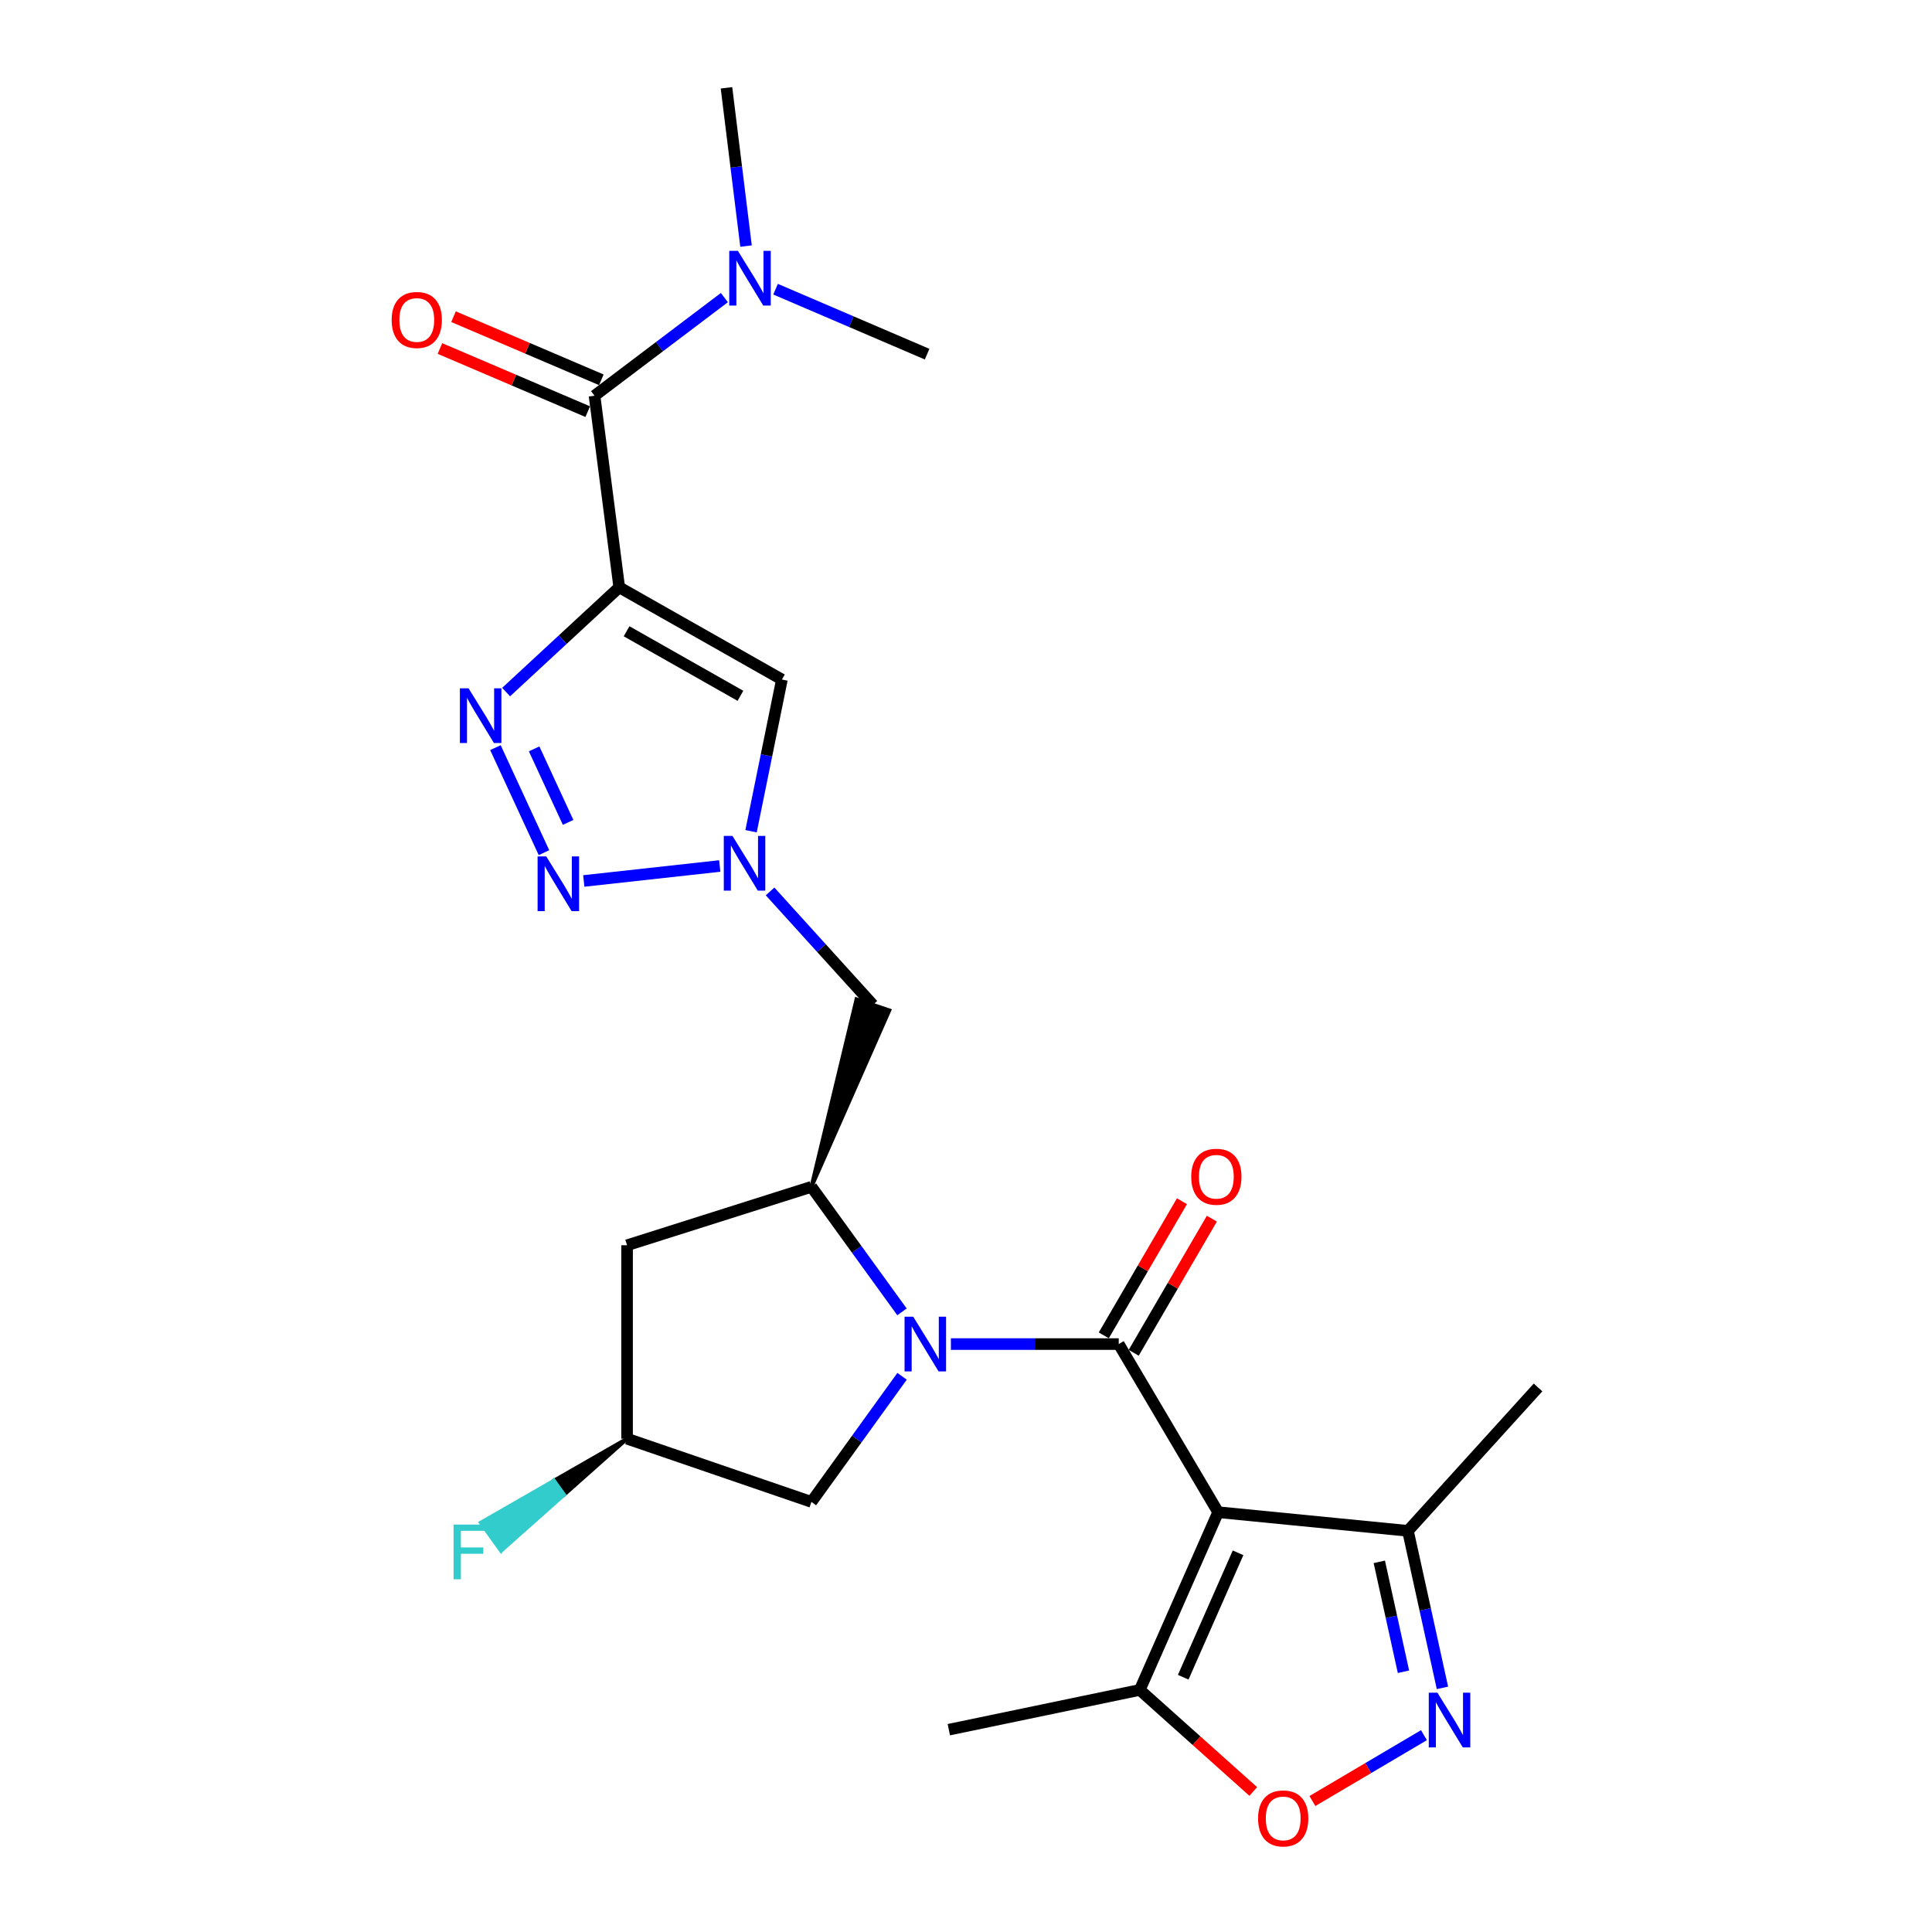 <?xml version='1.0' encoding='iso-8859-1'?>
<svg version='1.1' baseProfile='full'
              xmlns='http://www.w3.org/2000/svg'
                      xmlns:rdkit='http://www.rdkit.org/xml'
                      xmlns:xlink='http://www.w3.org/1999/xlink'
                  xml:space='preserve'
width='1000px' height='1000px' viewBox='0 0 1000 1000'>
<!-- END OF HEADER -->
<rect style='opacity:1.0;fill:#FFFFFF;stroke:none' width='1000' height='1000' x='0' y='0'> </rect>
<path class='bond-1' d='M 579.061,695.69 L 630.504,782.71' style='fill:none;fill-rule:evenodd;stroke:#000000;stroke-width:6px;stroke-linecap:butt;stroke-linejoin:miter;stroke-opacity:1' />
<path class='bond-2' d='M 579.061,695.69 L 535.623,695.69' style='fill:none;fill-rule:evenodd;stroke:#000000;stroke-width:6px;stroke-linecap:butt;stroke-linejoin:miter;stroke-opacity:1' />
<path class='bond-2' d='M 535.623,695.69 L 492.185,695.69' style='fill:none;fill-rule:evenodd;stroke:#0000FF;stroke-width:6px;stroke-linecap:butt;stroke-linejoin:miter;stroke-opacity:1' />
<path class='bond-16' d='M 586.801,700.201 L 607.029,665.49' style='fill:none;fill-rule:evenodd;stroke:#000000;stroke-width:6px;stroke-linecap:butt;stroke-linejoin:miter;stroke-opacity:1' />
<path class='bond-16' d='M 607.029,665.49 L 627.256,630.779' style='fill:none;fill-rule:evenodd;stroke:#FF0000;stroke-width:6px;stroke-linecap:butt;stroke-linejoin:miter;stroke-opacity:1' />
<path class='bond-16' d='M 571.321,691.18 L 591.548,656.469' style='fill:none;fill-rule:evenodd;stroke:#000000;stroke-width:6px;stroke-linecap:butt;stroke-linejoin:miter;stroke-opacity:1' />
<path class='bond-16' d='M 591.548,656.469 L 611.775,621.757' style='fill:none;fill-rule:evenodd;stroke:#FF0000;stroke-width:6px;stroke-linecap:butt;stroke-linejoin:miter;stroke-opacity:1' />
<path class='bond-0' d='M 320.521,303.994 L 404.714,351.724' style='fill:none;fill-rule:evenodd;stroke:#000000;stroke-width:6px;stroke-linecap:butt;stroke-linejoin:miter;stroke-opacity:1' />
<path class='bond-0' d='M 324.314,326.74 L 383.248,360.152' style='fill:none;fill-rule:evenodd;stroke:#000000;stroke-width:6px;stroke-linecap:butt;stroke-linejoin:miter;stroke-opacity:1' />
<path class='bond-8' d='M 320.521,303.994 L 307.73,204.831' style='fill:none;fill-rule:evenodd;stroke:#000000;stroke-width:6px;stroke-linecap:butt;stroke-linejoin:miter;stroke-opacity:1' />
<path class='bond-27' d='M 320.521,303.994 L 291.244,331.102' style='fill:none;fill-rule:evenodd;stroke:#000000;stroke-width:6px;stroke-linecap:butt;stroke-linejoin:miter;stroke-opacity:1' />
<path class='bond-27' d='M 291.244,331.102 L 261.966,358.211' style='fill:none;fill-rule:evenodd;stroke:#0000FF;stroke-width:6px;stroke-linecap:butt;stroke-linejoin:miter;stroke-opacity:1' />
<path class='bond-10' d='M 630.504,782.71 L 589.951,874.706' style='fill:none;fill-rule:evenodd;stroke:#000000;stroke-width:6px;stroke-linecap:butt;stroke-linejoin:miter;stroke-opacity:1' />
<path class='bond-10' d='M 640.816,803.736 L 612.429,868.134' style='fill:none;fill-rule:evenodd;stroke:#000000;stroke-width:6px;stroke-linecap:butt;stroke-linejoin:miter;stroke-opacity:1' />
<path class='bond-12' d='M 630.504,782.71 L 728.752,792.365' style='fill:none;fill-rule:evenodd;stroke:#000000;stroke-width:6px;stroke-linecap:butt;stroke-linejoin:miter;stroke-opacity:1' />
<path class='bond-7' d='M 466.867,679.018 L 443.43,646.657' style='fill:none;fill-rule:evenodd;stroke:#0000FF;stroke-width:6px;stroke-linecap:butt;stroke-linejoin:miter;stroke-opacity:1' />
<path class='bond-7' d='M 443.43,646.657 L 419.993,614.295' style='fill:none;fill-rule:evenodd;stroke:#000000;stroke-width:6px;stroke-linecap:butt;stroke-linejoin:miter;stroke-opacity:1' />
<path class='bond-15' d='M 466.907,712.369 L 443.45,744.877' style='fill:none;fill-rule:evenodd;stroke:#0000FF;stroke-width:6px;stroke-linecap:butt;stroke-linejoin:miter;stroke-opacity:1' />
<path class='bond-15' d='M 443.45,744.877 L 419.993,777.384' style='fill:none;fill-rule:evenodd;stroke:#000000;stroke-width:6px;stroke-linecap:butt;stroke-linejoin:miter;stroke-opacity:1' />
<path class='bond-3' d='M 256.433,386.975 L 281.556,441.337' style='fill:none;fill-rule:evenodd;stroke:#0000FF;stroke-width:6px;stroke-linecap:butt;stroke-linejoin:miter;stroke-opacity:1' />
<path class='bond-3' d='M 276.466,387.613 L 294.052,425.666' style='fill:none;fill-rule:evenodd;stroke:#0000FF;stroke-width:6px;stroke-linecap:butt;stroke-linejoin:miter;stroke-opacity:1' />
<path class='bond-4' d='M 302.161,455.988 L 372.54,448.239' style='fill:none;fill-rule:evenodd;stroke:#0000FF;stroke-width:6px;stroke-linecap:butt;stroke-linejoin:miter;stroke-opacity:1' />
<path class='bond-5' d='M 398.586,461.399 L 425.201,490.754' style='fill:none;fill-rule:evenodd;stroke:#0000FF;stroke-width:6px;stroke-linecap:butt;stroke-linejoin:miter;stroke-opacity:1' />
<path class='bond-5' d='M 425.201,490.754 L 451.817,520.109' style='fill:none;fill-rule:evenodd;stroke:#000000;stroke-width:6px;stroke-linecap:butt;stroke-linejoin:miter;stroke-opacity:1' />
<path class='bond-6' d='M 388.746,430.24 L 396.73,390.982' style='fill:none;fill-rule:evenodd;stroke:#0000FF;stroke-width:6px;stroke-linecap:butt;stroke-linejoin:miter;stroke-opacity:1' />
<path class='bond-6' d='M 396.73,390.982 L 404.714,351.724' style='fill:none;fill-rule:evenodd;stroke:#000000;stroke-width:6px;stroke-linecap:butt;stroke-linejoin:miter;stroke-opacity:1' />
<path class='bond-13' d='M 419.993,614.295 L 460.304,522.977 L 443.33,517.241 Z' style='fill:#000000;fill-rule:evenodd;fill-opacity:1;stroke:#000000;stroke-width:2px;stroke-linecap:butt;stroke-linejoin:miter;stroke-opacity:1;' />
<path class='bond-14' d='M 419.993,614.295 L 324.573,644.546' style='fill:none;fill-rule:evenodd;stroke:#000000;stroke-width:6px;stroke-linecap:butt;stroke-linejoin:miter;stroke-opacity:1' />
<path class='bond-17' d='M 307.73,204.831 L 341.334,179.432' style='fill:none;fill-rule:evenodd;stroke:#000000;stroke-width:6px;stroke-linecap:butt;stroke-linejoin:miter;stroke-opacity:1' />
<path class='bond-17' d='M 341.334,179.432 L 374.938,154.034' style='fill:none;fill-rule:evenodd;stroke:#0000FF;stroke-width:6px;stroke-linecap:butt;stroke-linejoin:miter;stroke-opacity:1' />
<path class='bond-18' d='M 311.249,196.592 L 272.997,180.253' style='fill:none;fill-rule:evenodd;stroke:#000000;stroke-width:6px;stroke-linecap:butt;stroke-linejoin:miter;stroke-opacity:1' />
<path class='bond-18' d='M 272.997,180.253 L 234.744,163.914' style='fill:none;fill-rule:evenodd;stroke:#FF0000;stroke-width:6px;stroke-linecap:butt;stroke-linejoin:miter;stroke-opacity:1' />
<path class='bond-18' d='M 304.211,213.069 L 265.959,196.73' style='fill:none;fill-rule:evenodd;stroke:#000000;stroke-width:6px;stroke-linecap:butt;stroke-linejoin:miter;stroke-opacity:1' />
<path class='bond-18' d='M 265.959,196.73 L 227.706,180.391' style='fill:none;fill-rule:evenodd;stroke:#FF0000;stroke-width:6px;stroke-linecap:butt;stroke-linejoin:miter;stroke-opacity:1' />
<path class='bond-9' d='M 746.61,873.637 L 737.681,833.001' style='fill:none;fill-rule:evenodd;stroke:#0000FF;stroke-width:6px;stroke-linecap:butt;stroke-linejoin:miter;stroke-opacity:1' />
<path class='bond-9' d='M 737.681,833.001 L 728.752,792.365' style='fill:none;fill-rule:evenodd;stroke:#000000;stroke-width:6px;stroke-linecap:butt;stroke-linejoin:miter;stroke-opacity:1' />
<path class='bond-9' d='M 726.431,865.292 L 720.181,836.847' style='fill:none;fill-rule:evenodd;stroke:#0000FF;stroke-width:6px;stroke-linecap:butt;stroke-linejoin:miter;stroke-opacity:1' />
<path class='bond-9' d='M 720.181,836.847 L 713.93,808.401' style='fill:none;fill-rule:evenodd;stroke:#000000;stroke-width:6px;stroke-linecap:butt;stroke-linejoin:miter;stroke-opacity:1' />
<path class='bond-26' d='M 737.033,898.12 L 708.164,915.164' style='fill:none;fill-rule:evenodd;stroke:#0000FF;stroke-width:6px;stroke-linecap:butt;stroke-linejoin:miter;stroke-opacity:1' />
<path class='bond-26' d='M 708.164,915.164 L 679.294,932.207' style='fill:none;fill-rule:evenodd;stroke:#FF0000;stroke-width:6px;stroke-linecap:butt;stroke-linejoin:miter;stroke-opacity:1' />
<path class='bond-11' d='M 589.951,874.706 L 619.32,900.987' style='fill:none;fill-rule:evenodd;stroke:#000000;stroke-width:6px;stroke-linecap:butt;stroke-linejoin:miter;stroke-opacity:1' />
<path class='bond-11' d='M 619.32,900.987 L 648.689,927.269' style='fill:none;fill-rule:evenodd;stroke:#FF0000;stroke-width:6px;stroke-linecap:butt;stroke-linejoin:miter;stroke-opacity:1' />
<path class='bond-21' d='M 589.951,874.706 L 491.116,895.281' style='fill:none;fill-rule:evenodd;stroke:#000000;stroke-width:6px;stroke-linecap:butt;stroke-linejoin:miter;stroke-opacity:1' />
<path class='bond-22' d='M 728.752,792.365 L 796.092,718.137' style='fill:none;fill-rule:evenodd;stroke:#000000;stroke-width:6px;stroke-linecap:butt;stroke-linejoin:miter;stroke-opacity:1' />
<path class='bond-25' d='M 324.573,644.546 L 324.573,744.665' style='fill:none;fill-rule:evenodd;stroke:#000000;stroke-width:6px;stroke-linecap:butt;stroke-linejoin:miter;stroke-opacity:1' />
<path class='bond-19' d='M 419.993,777.384 L 324.573,744.665' style='fill:none;fill-rule:evenodd;stroke:#000000;stroke-width:6px;stroke-linecap:butt;stroke-linejoin:miter;stroke-opacity:1' />
<path class='bond-23' d='M 386.144,127.368 L 381.085,86.411' style='fill:none;fill-rule:evenodd;stroke:#0000FF;stroke-width:6px;stroke-linecap:butt;stroke-linejoin:miter;stroke-opacity:1' />
<path class='bond-23' d='M 381.085,86.411 L 376.026,45.455' style='fill:none;fill-rule:evenodd;stroke:#000000;stroke-width:6px;stroke-linecap:butt;stroke-linejoin:miter;stroke-opacity:1' />
<path class='bond-24' d='M 401.433,149.684 L 440.65,166.497' style='fill:none;fill-rule:evenodd;stroke:#0000FF;stroke-width:6px;stroke-linecap:butt;stroke-linejoin:miter;stroke-opacity:1' />
<path class='bond-24' d='M 440.65,166.497 L 479.868,183.31' style='fill:none;fill-rule:evenodd;stroke:#000000;stroke-width:6px;stroke-linecap:butt;stroke-linejoin:miter;stroke-opacity:1' />
<path class='bond-20' d='M 324.573,744.665 L 286.722,766.401 L 291.956,773.671 Z' style='fill:#000000;fill-rule:evenodd;fill-opacity:1;stroke:#000000;stroke-width:2px;stroke-linecap:butt;stroke-linejoin:miter;stroke-opacity:1;' />
<path class='bond-20' d='M 286.722,766.401 L 259.34,802.676 L 248.87,788.136 Z' style='fill:#33CCCC;fill-rule:evenodd;fill-opacity:1;stroke:#33CCCC;stroke-width:2px;stroke-linecap:butt;stroke-linejoin:miter;stroke-opacity:1;' />
<path class='bond-20' d='M 286.722,766.401 L 291.956,773.671 L 259.34,802.676 Z' style='fill:#33CCCC;fill-rule:evenodd;fill-opacity:1;stroke:#33CCCC;stroke-width:2px;stroke-linecap:butt;stroke-linejoin:miter;stroke-opacity:1;' />
<path  class='atom-3' d='M 472.682 681.53
L 481.962 696.53
Q 482.882 698.01, 484.362 700.69
Q 485.842 703.37, 485.922 703.53
L 485.922 681.53
L 489.682 681.53
L 489.682 709.85
L 485.802 709.85
L 475.842 693.45
Q 474.682 691.53, 473.442 689.33
Q 472.242 687.13, 471.882 686.45
L 471.882 709.85
L 468.202 709.85
L 468.202 681.53
L 472.682 681.53
' fill='#0000FF'/>
<path  class='atom-4' d='M 242.522 356.258
L 251.802 371.258
Q 252.722 372.738, 254.202 375.418
Q 255.682 378.098, 255.762 378.258
L 255.762 356.258
L 259.522 356.258
L 259.522 384.578
L 255.642 384.578
L 245.682 368.178
Q 244.522 366.258, 243.282 364.058
Q 242.082 361.858, 241.722 361.178
L 241.722 384.578
L 238.042 384.578
L 238.042 356.258
L 242.522 356.258
' fill='#0000FF'/>
<path  class='atom-5' d='M 282.737 443.277
L 292.017 458.277
Q 292.937 459.757, 294.417 462.437
Q 295.897 465.117, 295.977 465.277
L 295.977 443.277
L 299.737 443.277
L 299.737 471.597
L 295.857 471.597
L 285.897 455.197
Q 284.737 453.277, 283.497 451.077
Q 282.297 448.877, 281.937 448.197
L 281.937 471.597
L 278.257 471.597
L 278.257 443.277
L 282.737 443.277
' fill='#0000FF'/>
<path  class='atom-6' d='M 379.113 432.666
L 388.393 447.666
Q 389.313 449.146, 390.793 451.826
Q 392.273 454.506, 392.353 454.666
L 392.353 432.666
L 396.113 432.666
L 396.113 460.986
L 392.233 460.986
L 382.273 444.586
Q 381.113 442.666, 379.873 440.466
Q 378.673 438.266, 378.313 437.586
L 378.313 460.986
L 374.633 460.986
L 374.633 432.666
L 379.113 432.666
' fill='#0000FF'/>
<path  class='atom-10' d='M 744.013 876.144
L 753.293 891.144
Q 754.213 892.624, 755.693 895.304
Q 757.173 897.984, 757.253 898.144
L 757.253 876.144
L 761.013 876.144
L 761.013 904.464
L 757.133 904.464
L 747.173 888.064
Q 746.013 886.144, 744.773 883.944
Q 743.573 881.744, 743.213 881.064
L 743.213 904.464
L 739.533 904.464
L 739.533 876.144
L 744.013 876.144
' fill='#0000FF'/>
<path  class='atom-12' d='M 651.179 941.21
Q 651.179 934.41, 654.539 930.61
Q 657.899 926.81, 664.179 926.81
Q 670.459 926.81, 673.819 930.61
Q 677.179 934.41, 677.179 941.21
Q 677.179 948.09, 673.779 952.01
Q 670.379 955.89, 664.179 955.89
Q 657.939 955.89, 654.539 952.01
Q 651.179 948.13, 651.179 941.21
M 664.179 952.69
Q 668.499 952.69, 670.819 949.81
Q 673.179 946.89, 673.179 941.21
Q 673.179 935.65, 670.819 932.85
Q 668.499 930.01, 664.179 930.01
Q 659.859 930.01, 657.499 932.81
Q 655.179 935.61, 655.179 941.21
Q 655.179 946.93, 657.499 949.81
Q 659.859 952.69, 664.179 952.69
' fill='#FF0000'/>
<path  class='atom-17' d='M 616.578 609.08
Q 616.578 602.28, 619.938 598.48
Q 623.298 594.68, 629.578 594.68
Q 635.858 594.68, 639.218 598.48
Q 642.578 602.28, 642.578 609.08
Q 642.578 615.96, 639.178 619.88
Q 635.778 623.76, 629.578 623.76
Q 623.338 623.76, 619.938 619.88
Q 616.578 616, 616.578 609.08
M 629.578 620.56
Q 633.898 620.56, 636.218 617.68
Q 638.578 614.76, 638.578 609.08
Q 638.578 603.52, 636.218 600.72
Q 633.898 597.88, 629.578 597.88
Q 625.258 597.88, 622.898 600.68
Q 620.578 603.48, 620.578 609.08
Q 620.578 614.8, 622.898 617.68
Q 625.258 620.56, 629.578 620.56
' fill='#FF0000'/>
<path  class='atom-18' d='M 381.94 129.851
L 391.22 144.851
Q 392.14 146.331, 393.62 149.011
Q 395.1 151.691, 395.18 151.851
L 395.18 129.851
L 398.94 129.851
L 398.94 158.171
L 395.06 158.171
L 385.1 141.771
Q 383.94 139.851, 382.7 137.651
Q 381.5 135.451, 381.14 134.771
L 381.14 158.171
L 377.46 158.171
L 377.46 129.851
L 381.94 129.851
' fill='#0000FF'/>
<path  class='atom-19' d='M 202.724 165.612
Q 202.724 158.812, 206.084 155.012
Q 209.444 151.212, 215.724 151.212
Q 222.004 151.212, 225.364 155.012
Q 228.724 158.812, 228.724 165.612
Q 228.724 172.492, 225.324 176.412
Q 221.924 180.292, 215.724 180.292
Q 209.484 180.292, 206.084 176.412
Q 202.724 172.532, 202.724 165.612
M 215.724 177.092
Q 220.044 177.092, 222.364 174.212
Q 224.724 171.292, 224.724 165.612
Q 224.724 160.052, 222.364 157.252
Q 220.044 154.412, 215.724 154.412
Q 211.404 154.412, 209.044 157.212
Q 206.724 160.012, 206.724 165.612
Q 206.724 171.332, 209.044 174.212
Q 211.404 177.092, 215.724 177.092
' fill='#FF0000'/>
<path  class='atom-21' d='M 234.758 789.115
L 251.598 789.115
L 251.598 792.355
L 238.558 792.355
L 238.558 800.955
L 250.158 800.955
L 250.158 804.235
L 238.558 804.235
L 238.558 817.435
L 234.758 817.435
L 234.758 789.115
' fill='#33CCCC'/>
</svg>
